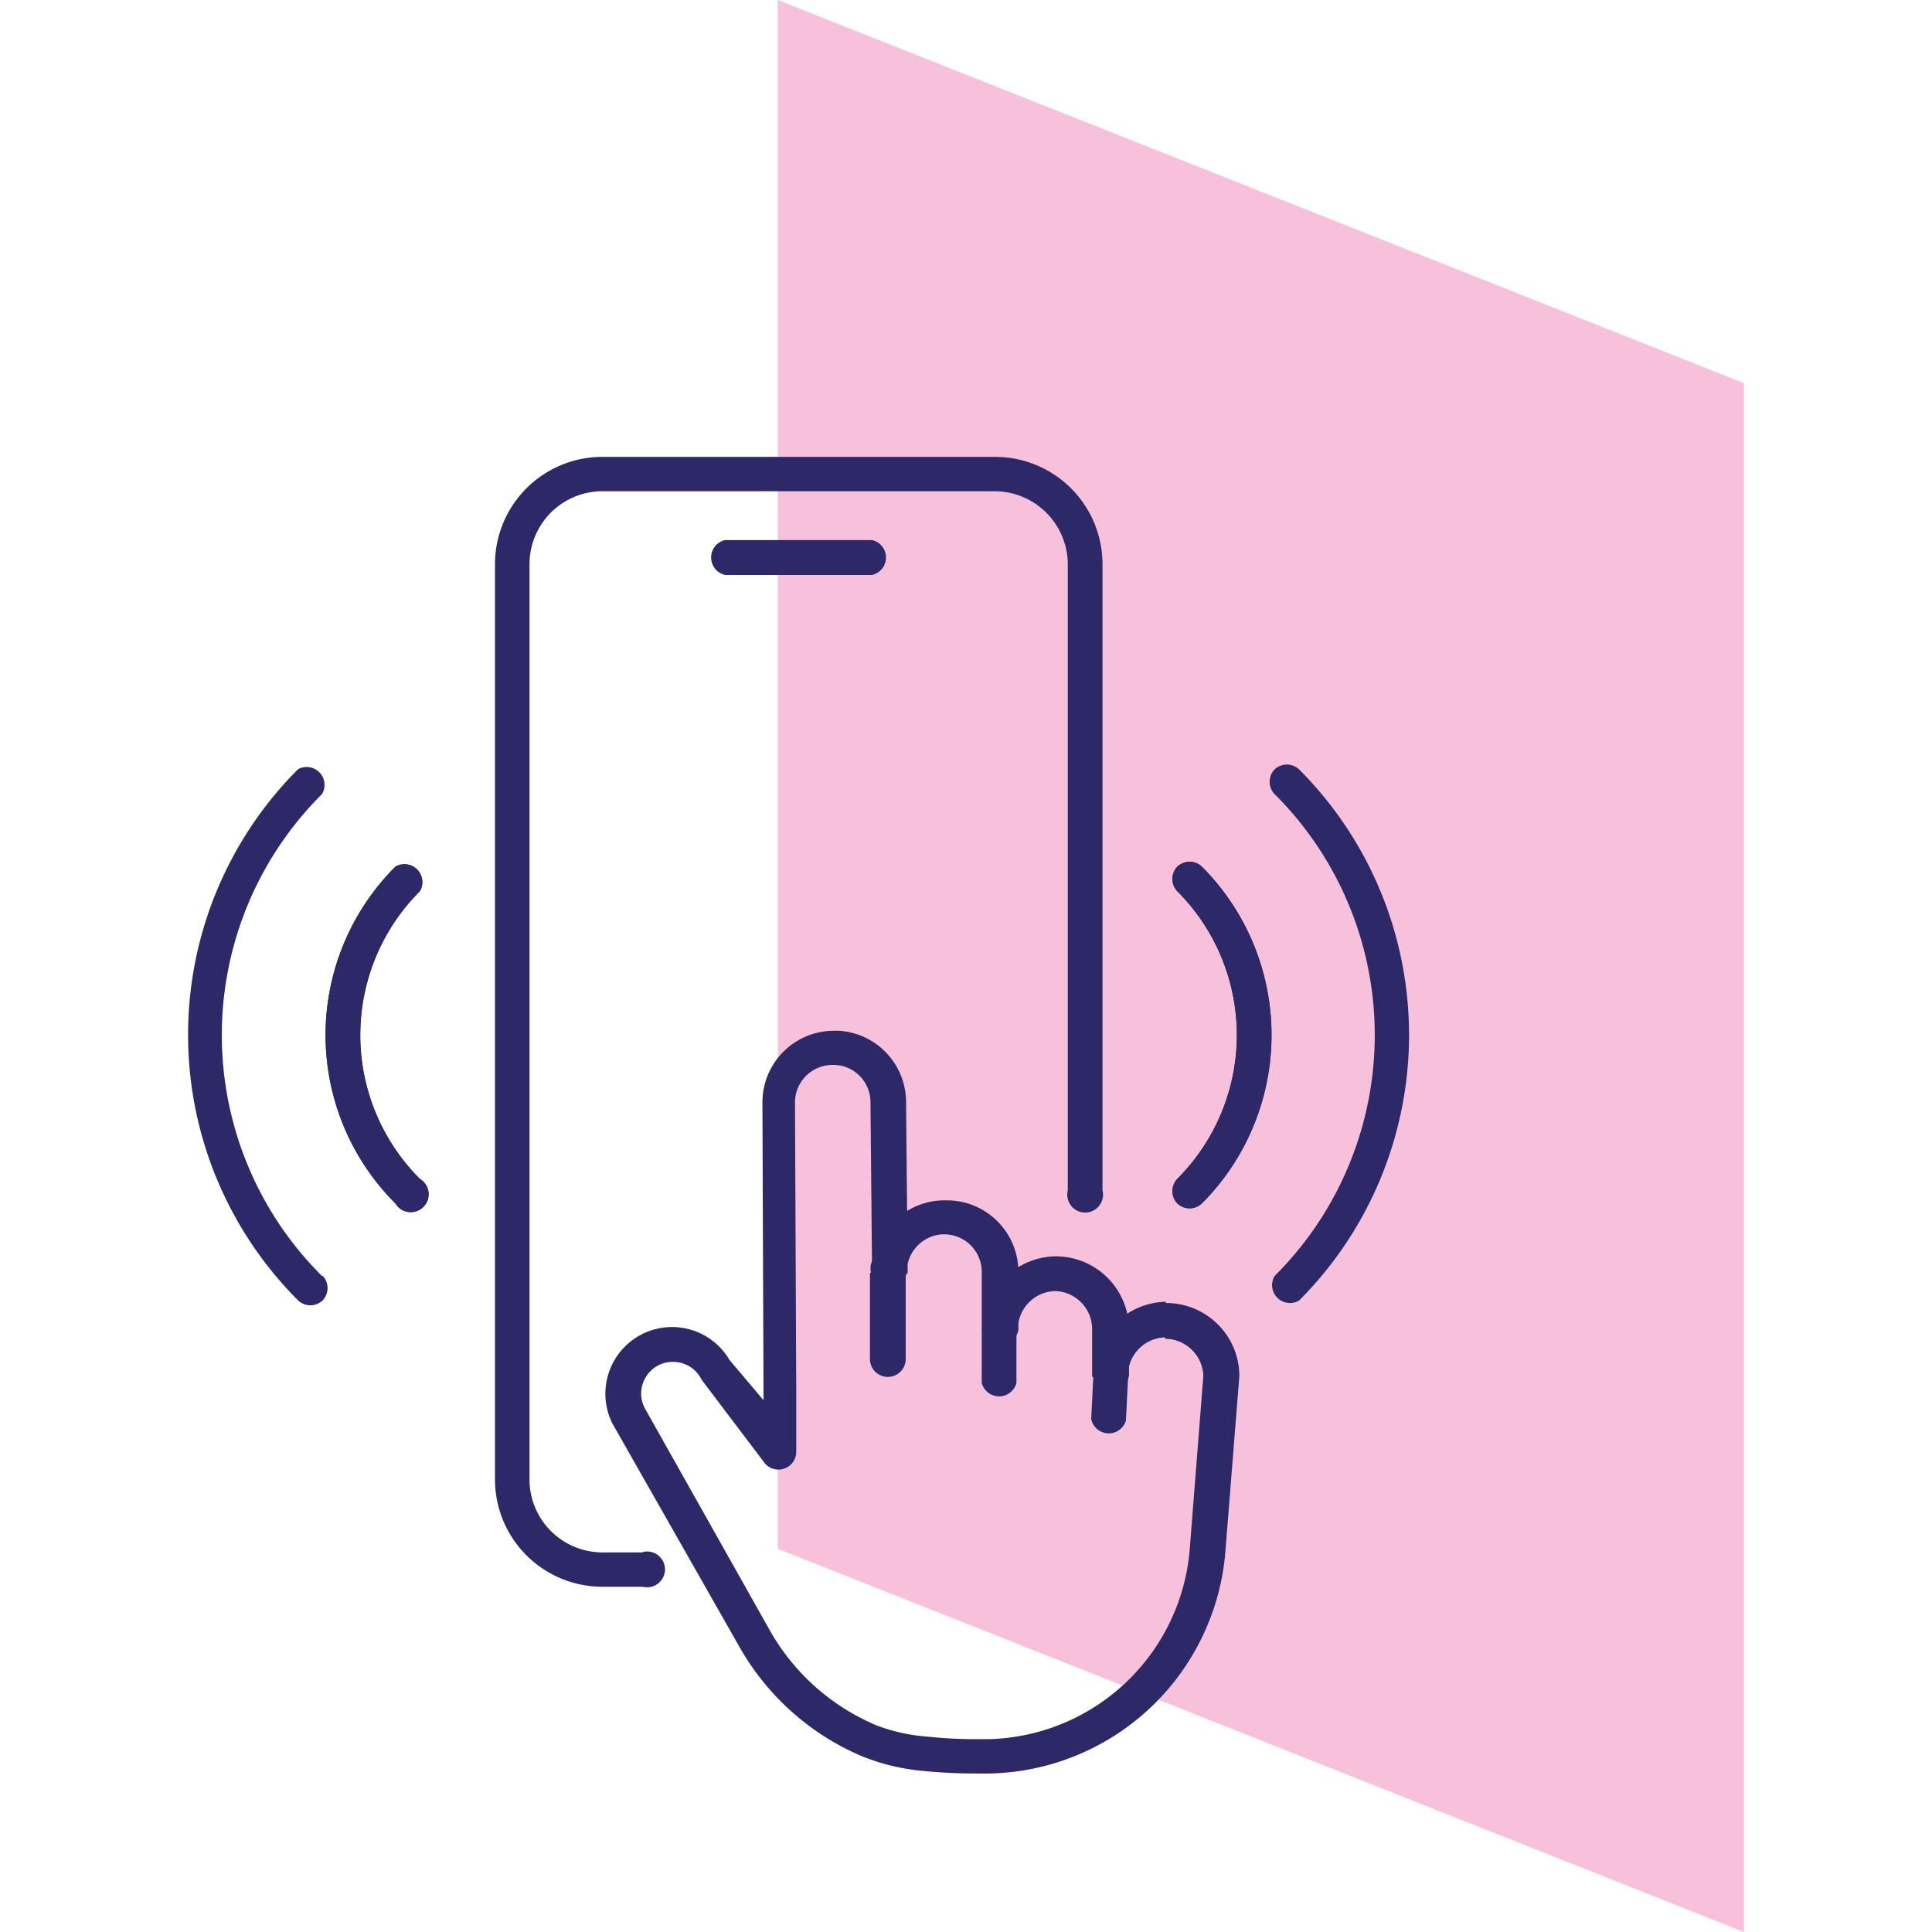 <svg xmlns="http://www.w3.org/2000/svg" viewBox="0 0 108 108"><defs><style>.cls-1{fill:#fff;}.cls-2{fill:#f7c1db;}.cls-3{fill:#2d2867;}</style></defs><g id="Capa_2" data-name="Capa 2"><g id="Capa_1-2" data-name="Capa 1"><rect class="cls-1" width="108" height="108"></rect><polyline class="cls-2" points="43.48 86.58 97.49 108 97.49 21.42 43.48 0 43.48 86.58"></polyline><path class="cls-3" d="M65.17,73.77v-1a4.08,4.08,0,0,0-4,4.08h0V77a1,1,0,0,0,1.94-.09l0-2.68a4.09,4.09,0,0,0-4.08-4v0h0v0h-.13l.09,1v-1a4.07,4.07,0,0,0-4,4.08v.14a1,1,0,0,0,1.94-.11l0-3.24a4,4,0,0,0-4-4h-.13a4,4,0,0,0-4,4v.09h1.94l-.09-9.57a4,4,0,0,0-3.78-4h-.25a4,4,0,0,0-4,4h0l.06,16h0v.65L40.76,76l-.78.59.86-.46a3.72,3.72,0,0,0-5.06-1.49h0a3.73,3.73,0,0,0-1.56,4.91l0,0L41.3,92a14.3,14.3,0,0,0,6.94,6.2l.37-.89-.39.88a11.94,11.94,0,0,0,3.43.81,29,29,0,0,0,2.92.14h.73l0-1,0,1A13.5,13.5,0,0,0,68.5,86.73l.78-9.81v-.08a4.09,4.09,0,0,0-4.08-4H65l.13,1v0l.13,1-.12-.84v.84h.11l-.12-.84v.84h0v0h0a2.15,2.15,0,0,1,2.14,2.12h1l-1-.08-.77,9.81A11.56,11.56,0,0,1,55.25,97.22h-.68a24.68,24.68,0,0,1-2.71-.14A10,10,0,0,1,49,96.45h0a12.36,12.36,0,0,1-6-5.37L36,78.64l-.84.48.87-.43a1.73,1.73,0,0,1-.19-.79,1.79,1.79,0,0,1,.93-1.56h0a1.73,1.73,0,0,1,.85-.21,1.77,1.77,0,0,1,1.56.92l.08.13,3.51,4.64a1,1,0,0,0,1.74-.6l0-3.59h0l-.07-16h0a2.1,2.1,0,0,1,2.09-2.1h.13a2.08,2.08,0,0,1,2,2.06l.09,9.57a1,1,0,0,0,1.94,0v-.09A2.11,2.11,0,0,1,52.68,69V68l0,1h.12a2.1,2.1,0,0,1,2.08,2.08l0,3.24h1l1-.11-.79.09h.8v-.08l-.79.09h.8a2.14,2.14,0,0,1,2.11-2.14H59l-.08-.8v.8H59l-.08-.8v.8h0v0h0a2.13,2.13,0,0,1,2.13,2.12l0,2.68h1l1-.07-.74,0h.74v0l-.74,0h.74v0a2.14,2.14,0,0,1,2.12-2.14h.12l-.13-1"></path><path class="cls-3" d="M48.63,71.15l0,4.82a1,1,0,0,0,1,1,1,1,0,0,0,1-1l0-4.82a1,1,0,1,0-1.94,0"></path><path class="cls-3" d="M54.88,74.3l0,3a1,1,0,0,0,1.94,0l0-3a1,1,0,0,0-1.94,0"></path><path class="cls-3" d="M61.12,76.87,61,79.32a1,1,0,0,0,1.94.09L63.06,77a1,1,0,1,0-1.94-.09"></path><path class="cls-3" d="M35.93,86.78H33.67A4.08,4.08,0,0,1,29.6,82.7V31.54a4.08,4.08,0,0,1,4.07-4.08H55.61a4.1,4.1,0,0,1,4.08,4.08v35a1,1,0,1,0,1.94,0v-35a6,6,0,0,0-6-6H33.67a6,6,0,0,0-6,6V82.7a6,6,0,0,0,6,6h2.26a1,1,0,1,0,0-1.94"></path><path class="cls-3" d="M40.53,32.14h8.22a1,1,0,0,0,0-1.95H40.53a1,1,0,0,0,0,1.95"></path><path class="cls-3" d="M65.81,49.82a11.37,11.37,0,0,1,0,16.08,1,1,0,0,0,0,1.37,1,1,0,0,0,1.38,0,13.33,13.33,0,0,0,0-18.82,1,1,0,0,0-1.38,0,1,1,0,0,0,0,1.37"></path><path class="cls-3" d="M72.62,72.7a21,21,0,0,0,0-29.69,1,1,0,0,0-1.37,0,1,1,0,0,0,0,1.38,19,19,0,0,1,0,26.94,1,1,0,0,0,1.37,1.37"></path><path class="cls-3" d="M67.19,67.27a13.33,13.33,0,0,0,0-18.82,1,1,0,0,0-1.38,0,1,1,0,0,0,0,1.37,11.37,11.37,0,0,1,0,16.08,1,1,0,0,0,0,1.37,1,1,0,0,0,1.38,0"></path><path class="cls-3" d="M22.1,48.45a13.3,13.3,0,0,0,0,18.82,1,1,0,1,0,1.37-1.37,11.37,11.37,0,0,1,0-16.08,1,1,0,0,0-1.37-1.37"></path><path class="cls-3" d="M18,71.33a19,19,0,0,1,0-26.94A1,1,0,0,0,16.66,43a21,21,0,0,0,0,29.69,1,1,0,0,0,1.38,0,1,1,0,0,0,0-1.37"></path><path class="cls-3" d="M23.47,65.9a11.37,11.37,0,0,1,0-16.08,1,1,0,0,0-1.37-1.37,13.3,13.3,0,0,0,0,18.82,1,1,0,1,0,1.37-1.37"></path></g></g></svg>